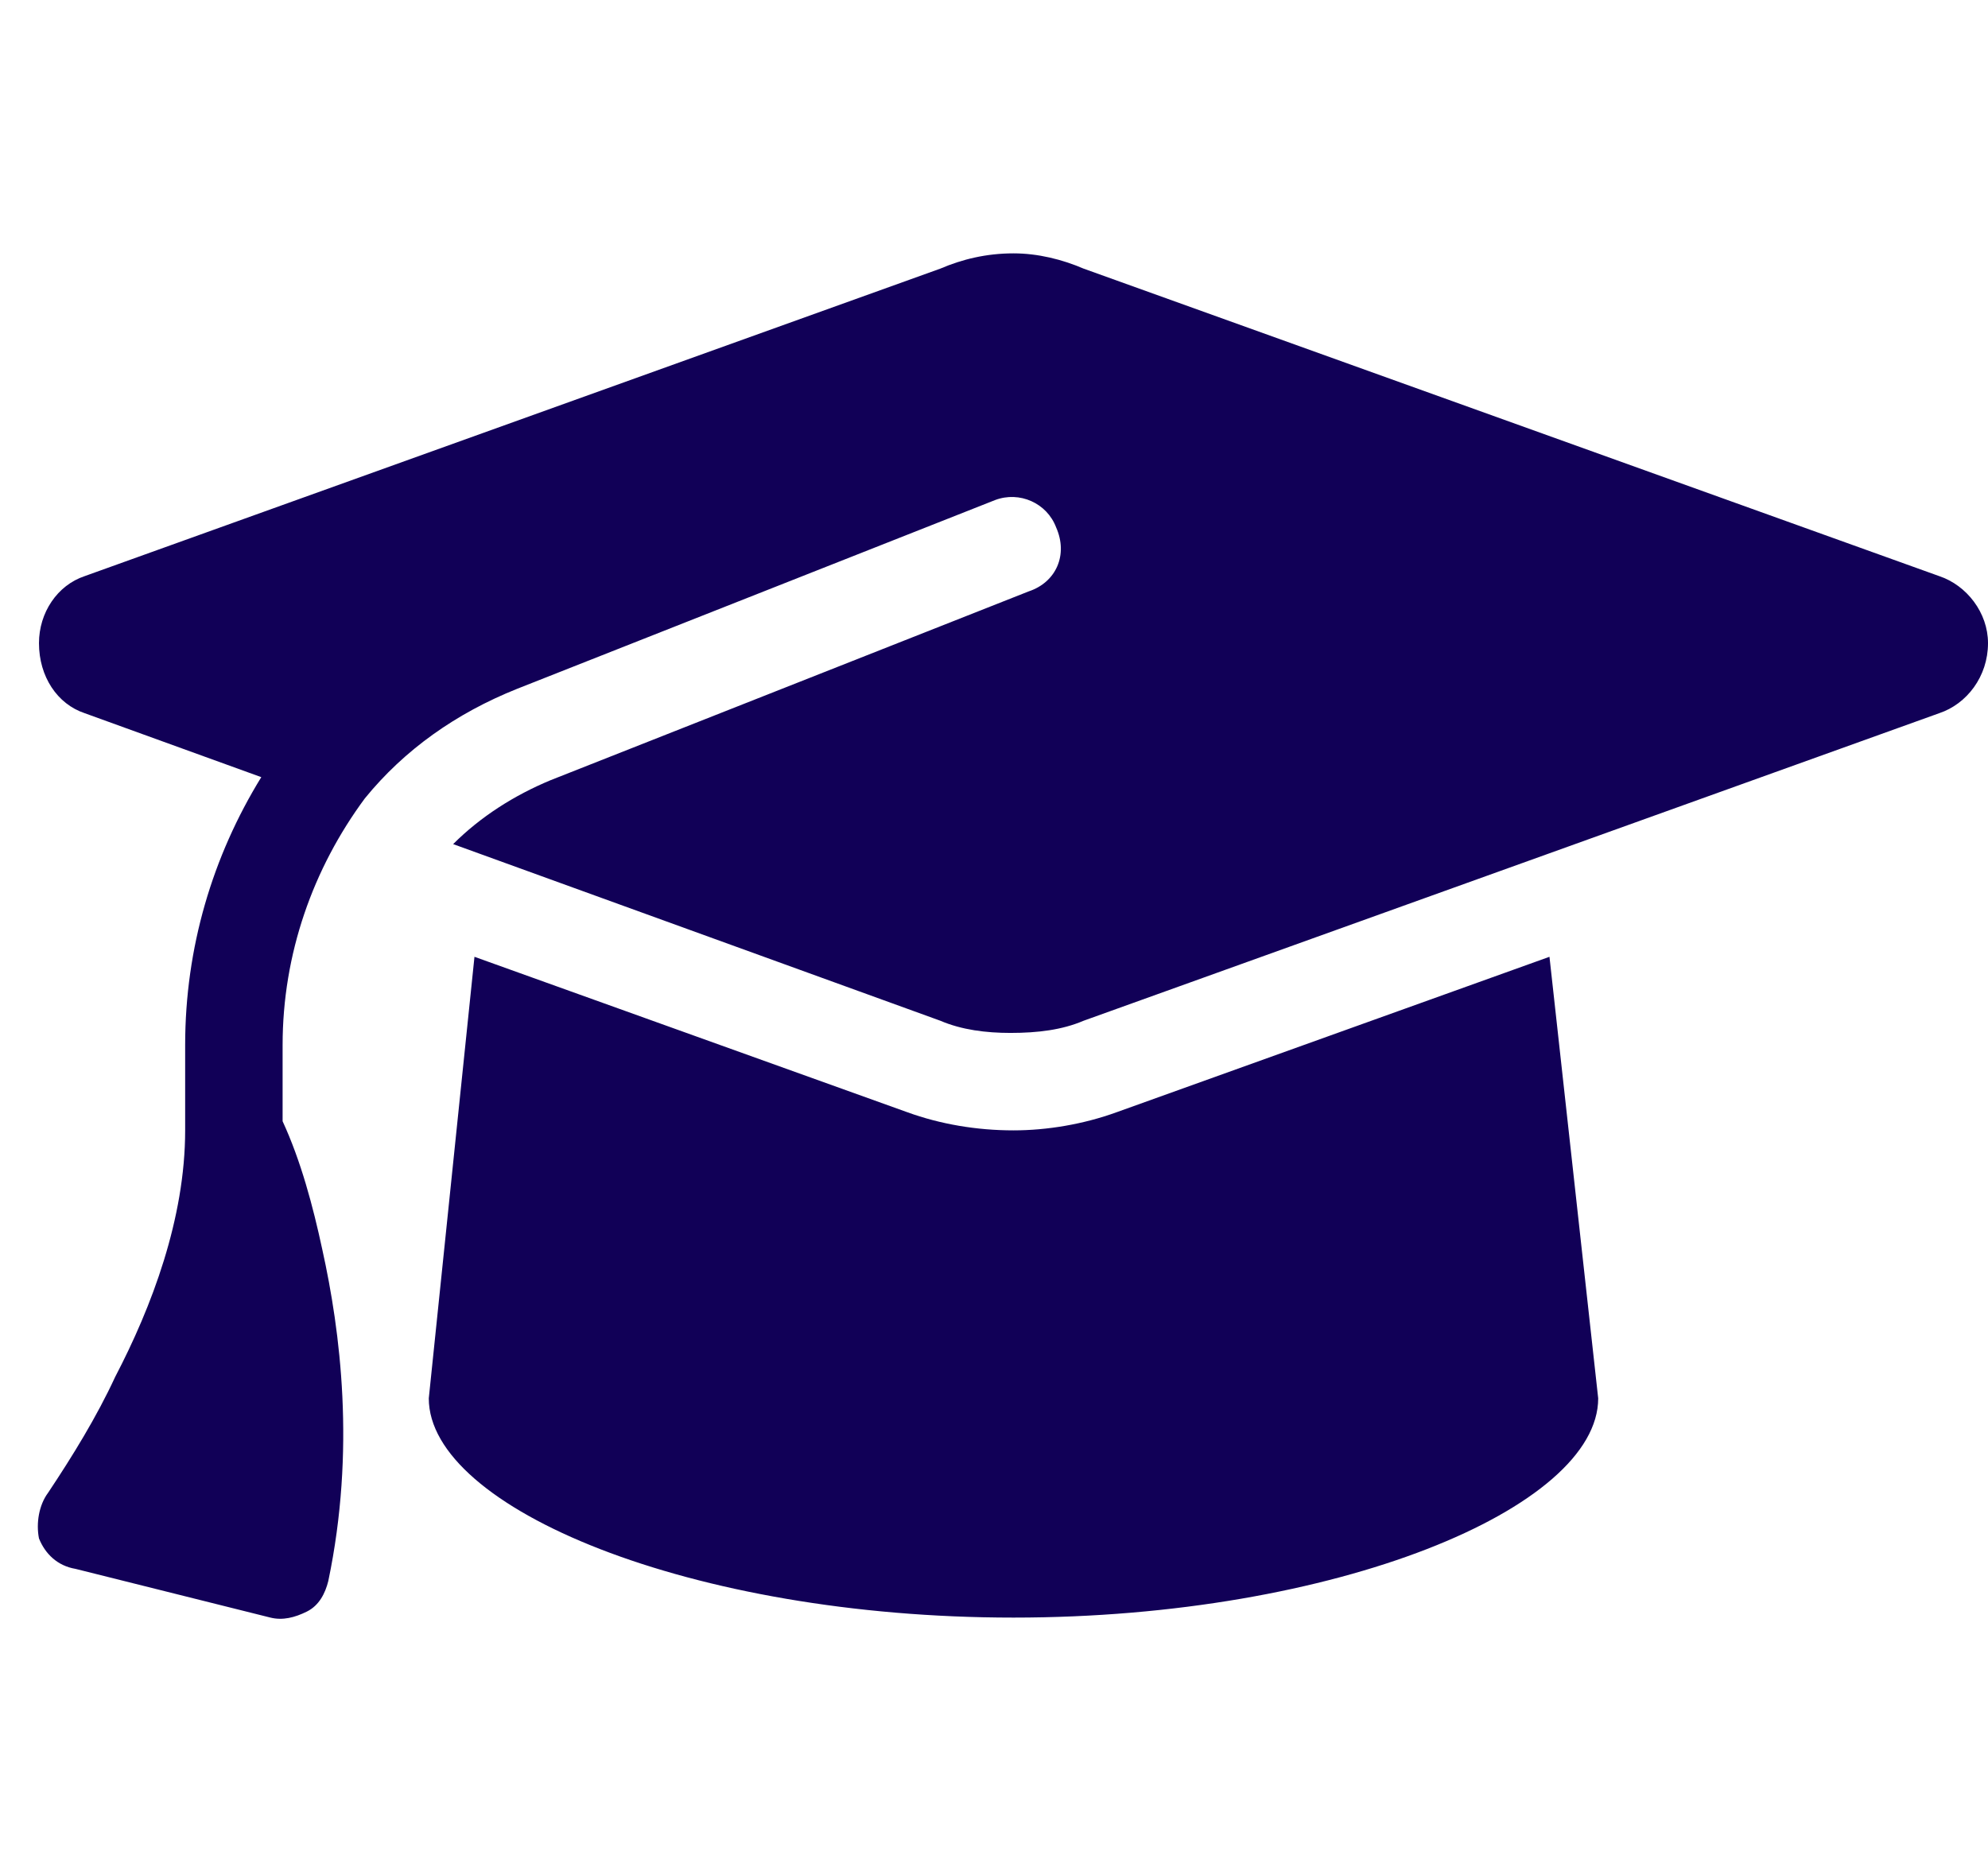 <svg width="51" height="48" viewBox="0 0 51 48" fill="none" xmlns="http://www.w3.org/2000/svg">
<path d="M26 6.5C26.625 6.5 27.25 6.656 27.797 6.891L49.75 14.781C50.453 15.016 51 15.719 51 16.5C51 17.359 50.453 18.062 49.75 18.297L27.797 26.188C27.25 26.422 26.625 26.5 25.922 26.5C25.297 26.5 24.672 26.422 24.125 26.188L11.625 21.656C12.328 20.953 13.188 20.406 14.125 20.016L26.391 15.172C27.094 14.938 27.406 14.234 27.094 13.531C26.859 12.906 26.156 12.594 25.531 12.828L13.266 17.672C11.703 18.297 10.375 19.234 9.359 20.484C8.031 22.281 7.25 24.469 7.25 26.812V28.766C7.719 29.781 8.031 30.953 8.266 32.047C8.734 34.156 9.125 37.203 8.422 40.562C8.344 40.875 8.188 41.188 7.875 41.344C7.562 41.5 7.25 41.578 6.938 41.5L1.938 40.25C1.469 40.172 1.156 39.859 1 39.469C0.922 39.078 1 38.609 1.234 38.297C1.859 37.359 2.484 36.344 2.953 35.328C3.891 33.531 4.75 31.266 4.75 29V26.812C4.75 24.312 5.453 21.969 6.703 19.938L2.172 18.297C1.469 18.062 1 17.359 1 16.5C1 15.719 1.469 15.016 2.172 14.781L24.125 6.891C24.672 6.656 25.297 6.5 26 6.5ZM11 35.875L12.172 24.547L23.266 28.531C24.125 28.844 25.062 29 26 29C26.859 29 27.797 28.844 28.656 28.531L39.75 24.547L41 35.875C41 38.688 34.281 41.5 26 41.5C17.719 41.5 11 38.688 11 35.875Z" fill="#110057"/>
</svg>
